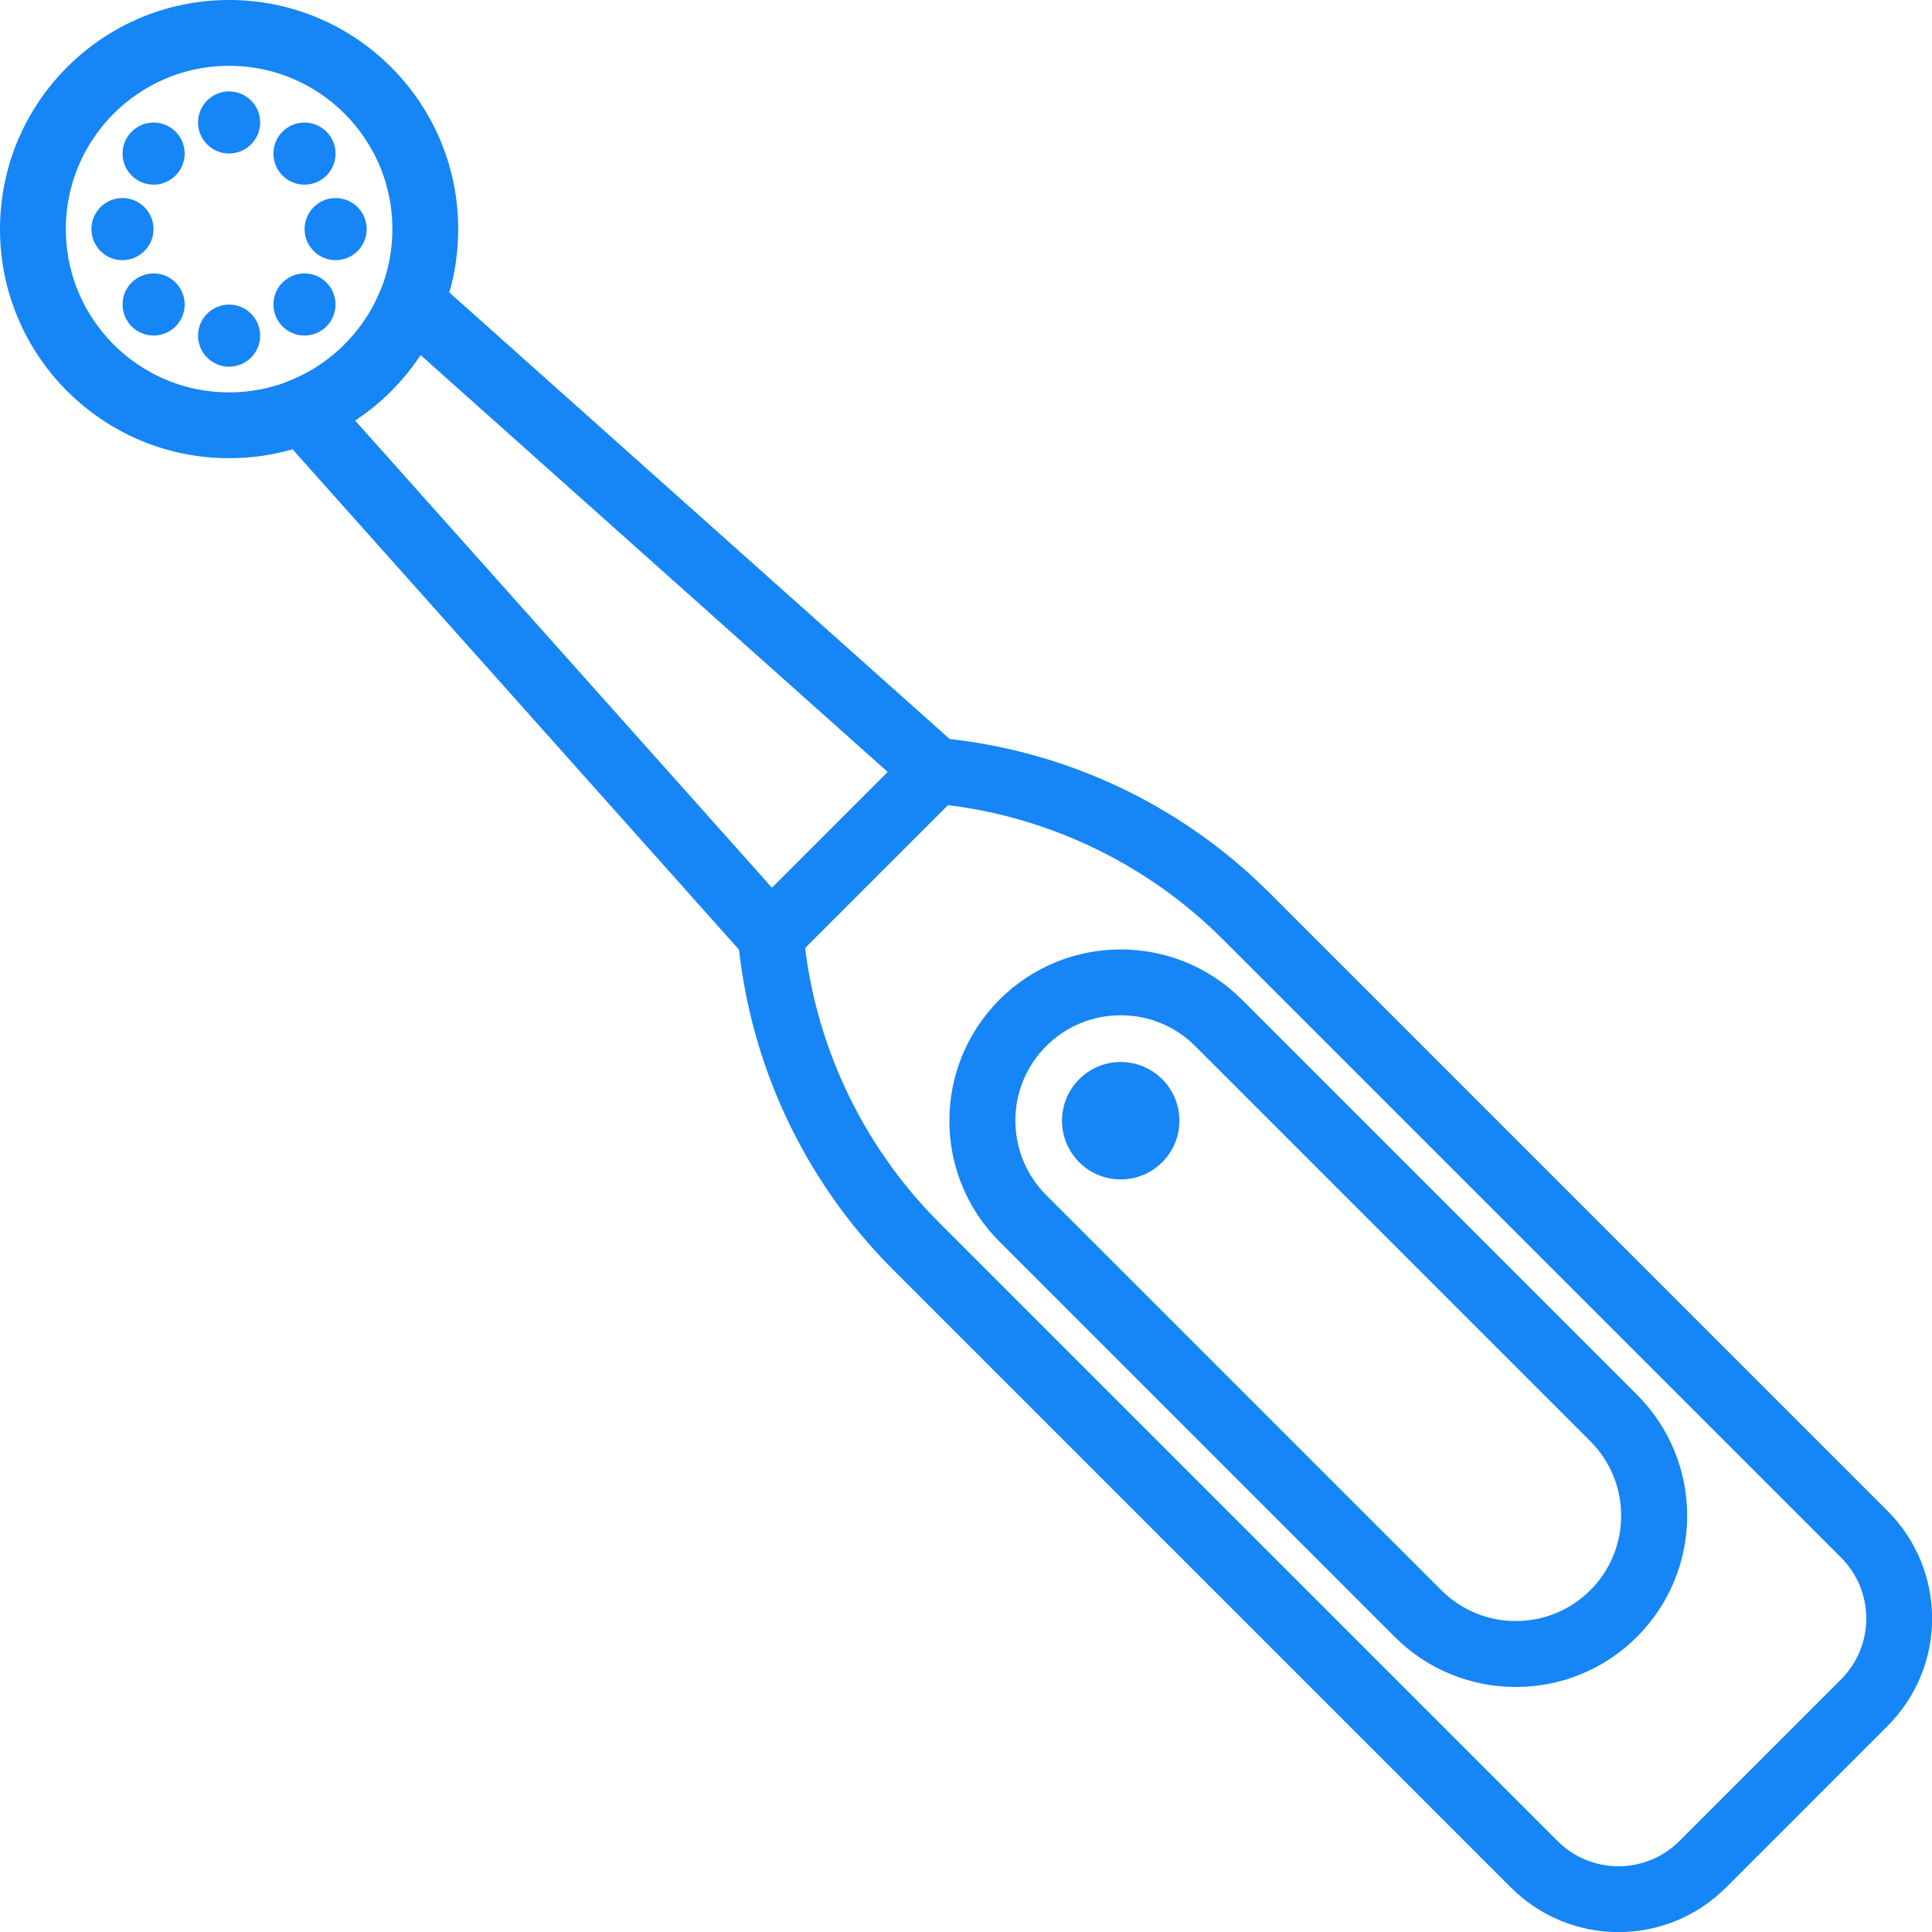 <?xml version="1.0" encoding="UTF-8"?>
<svg id="Calque_1" xmlns="http://www.w3.org/2000/svg" viewBox="0 0 176.08 176.08">
  <defs>
    <style>
      .cls-1 {
        fill: none;
        stroke: #1685f5;
        stroke-linecap: round;
        stroke-linejoin: round;
        stroke-width: 6px;
      }

      .cls-2 {
        fill: #1685f5;
      }
    </style>
  </defs>
  <path class="cls-1" d="M85.28,70.24l-15.04,15.04h0c.97,10.69,5.66,20.7,13.25,28.29l56.34,56.34c4.24,4.24,11.11,4.24,15.35,0l14.73-14.73c4.24-4.24,4.24-11.11,0-15.35l-56.34-56.34c-7.59-7.59-17.6-12.28-28.29-13.25h0Z"/>
  <path class="cls-2" d="M102.14,92.53c2.57,0,4.98,1,6.79,2.81l36.01,36.01c1.81,1.81,2.81,4.23,2.81,6.79s-1,4.98-2.81,6.79c-1.81,1.81-4.23,2.81-6.79,2.81s-4.98-1-6.79-2.81l-36.01-36.01c-1.81-1.81-2.81-4.23-2.81-6.79s1-4.98,2.81-6.79c1.81-1.81,4.23-2.81,6.79-2.81M102.14,86.53c-3.99,0-7.99,1.52-11.04,4.57h0c-6.1,6.1-6.1,15.98,0,22.07l36.01,36.01c3.05,3.05,7.04,4.57,11.04,4.57s7.99-1.52,11.04-4.57h0c6.1-6.1,6.1-15.98,0-22.07l-36.01-36.01c-3.05-3.05-7.04-4.57-11.04-4.57h0Z"/>
  <circle class="cls-2" cx="102.14" cy="102.14" r="5.35"/>
  <path class="cls-1" d="M33.52,33.52c-1.76,1.76-3.79,3.07-5.95,3.94l42.67,47.82,15.04-15.04L37.46,27.56c-.87,2.17-2.18,4.2-3.94,5.95Z"/>
  <circle class="cls-1" cx="20.88" cy="20.88" r="17.88"/>
  <circle class="cls-2" cx="14" cy="14" r="2.83"/>
  <circle class="cls-2" cx="20.88" cy="11.16" r="2.83"/>
  <circle class="cls-2" cx="27.75" cy="14" r="2.83"/>
  <circle class="cls-2" cx="30.59" cy="20.88" r="2.83"/>
  <circle class="cls-2" cx="27.75" cy="27.75" r="2.83"/>
  <circle class="cls-2" cx="20.88" cy="30.59" r="2.83"/>
  <circle class="cls-2" cx="14" cy="27.75" r="2.83"/>
  <circle class="cls-2" cx="11.16" cy="20.88" r="2.83"/>
</svg>